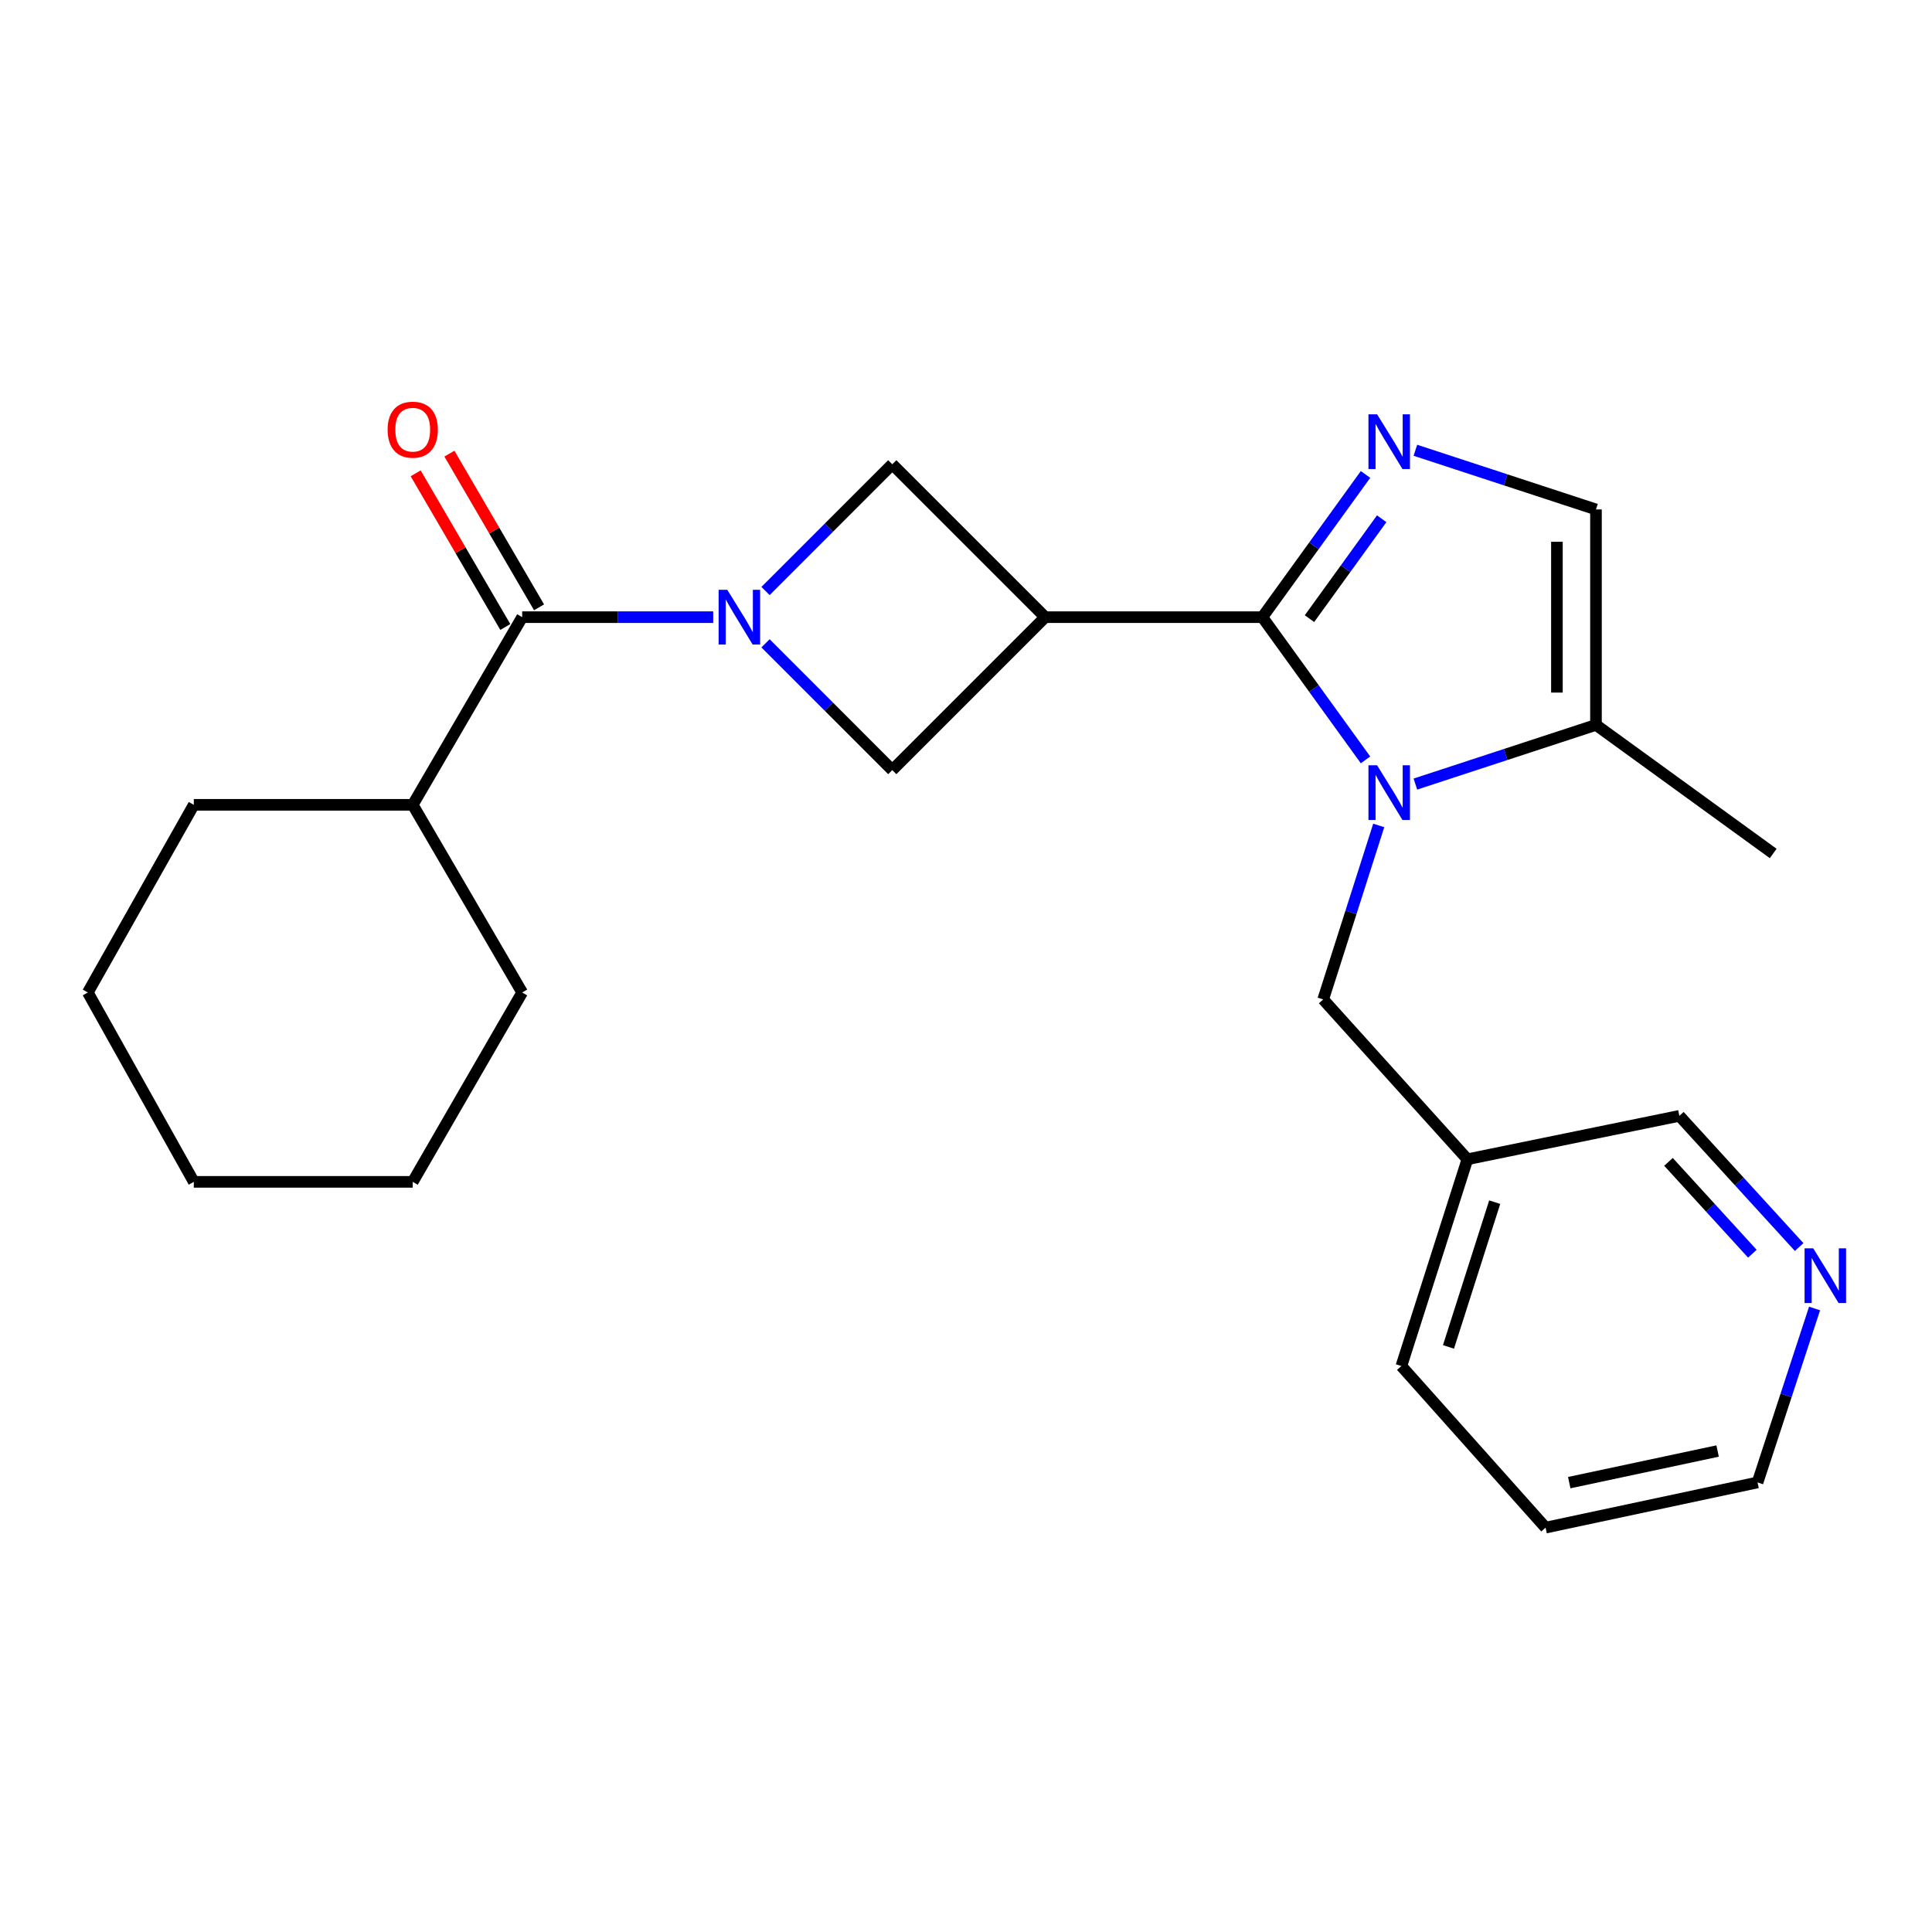 <?xml version='1.0' encoding='iso-8859-1'?>
<svg version='1.1' baseProfile='full'
              xmlns='http://www.w3.org/2000/svg'
                      xmlns:rdkit='http://www.rdkit.org/xml'
                      xmlns:xlink='http://www.w3.org/1999/xlink'
                  xml:space='preserve'
width='1000px' height='1000px' viewBox='0 0 1000 1000'>
<!-- END OF HEADER -->
<rect style='opacity:1.0;fill:#FFFFFF;stroke:none' width='1000' height='1000' x='0' y='0'> </rect>
<path class='bond-0' d='M 653.397,319.443 L 680.092,356.378' style='fill:none;fill-rule:evenodd;stroke:#000000;stroke-width:6px;stroke-linecap:butt;stroke-linejoin:miter;stroke-opacity:1' />
<path class='bond-0' d='M 680.092,356.378 L 706.787,393.313' style='fill:none;fill-rule:evenodd;stroke:#0000FF;stroke-width:6px;stroke-linecap:butt;stroke-linejoin:miter;stroke-opacity:1' />
<path class='bond-1' d='M 653.397,319.443 L 540.989,319.443' style='fill:none;fill-rule:evenodd;stroke:#000000;stroke-width:6px;stroke-linecap:butt;stroke-linejoin:miter;stroke-opacity:1' />
<path class='bond-2' d='M 653.397,319.443 L 680.092,282.508' style='fill:none;fill-rule:evenodd;stroke:#000000;stroke-width:6px;stroke-linecap:butt;stroke-linejoin:miter;stroke-opacity:1' />
<path class='bond-2' d='M 680.092,282.508 L 706.787,245.574' style='fill:none;fill-rule:evenodd;stroke:#0000FF;stroke-width:6px;stroke-linecap:butt;stroke-linejoin:miter;stroke-opacity:1' />
<path class='bond-2' d='M 677.791,320.205 L 696.478,294.351' style='fill:none;fill-rule:evenodd;stroke:#000000;stroke-width:6px;stroke-linecap:butt;stroke-linejoin:miter;stroke-opacity:1' />
<path class='bond-2' d='M 696.478,294.351 L 715.164,268.497' style='fill:none;fill-rule:evenodd;stroke:#0000FF;stroke-width:6px;stroke-linecap:butt;stroke-linejoin:miter;stroke-opacity:1' />
<path class='bond-3' d='M 732.602,405.833 L 779.338,390.521' style='fill:none;fill-rule:evenodd;stroke:#0000FF;stroke-width:6px;stroke-linecap:butt;stroke-linejoin:miter;stroke-opacity:1' />
<path class='bond-3' d='M 779.338,390.521 L 826.074,375.209' style='fill:none;fill-rule:evenodd;stroke:#000000;stroke-width:6px;stroke-linecap:butt;stroke-linejoin:miter;stroke-opacity:1' />
<path class='bond-4' d='M 713.63,427.243 L 699.255,472.273' style='fill:none;fill-rule:evenodd;stroke:#0000FF;stroke-width:6px;stroke-linecap:butt;stroke-linejoin:miter;stroke-opacity:1' />
<path class='bond-4' d='M 699.255,472.273 L 684.88,517.302' style='fill:none;fill-rule:evenodd;stroke:#000000;stroke-width:6px;stroke-linecap:butt;stroke-linejoin:miter;stroke-opacity:1' />
<path class='bond-5' d='M 396.238,332.983 L 429.039,365.788' style='fill:none;fill-rule:evenodd;stroke:#0000FF;stroke-width:6px;stroke-linecap:butt;stroke-linejoin:miter;stroke-opacity:1' />
<path class='bond-5' d='M 429.039,365.788 L 461.839,398.593' style='fill:none;fill-rule:evenodd;stroke:#000000;stroke-width:6px;stroke-linecap:butt;stroke-linejoin:miter;stroke-opacity:1' />
<path class='bond-6' d='M 369.149,319.443 L 319.715,319.443' style='fill:none;fill-rule:evenodd;stroke:#0000FF;stroke-width:6px;stroke-linecap:butt;stroke-linejoin:miter;stroke-opacity:1' />
<path class='bond-6' d='M 319.715,319.443 L 270.281,319.443' style='fill:none;fill-rule:evenodd;stroke:#000000;stroke-width:6px;stroke-linecap:butt;stroke-linejoin:miter;stroke-opacity:1' />
<path class='bond-7' d='M 396.238,305.905 L 429.038,273.105' style='fill:none;fill-rule:evenodd;stroke:#0000FF;stroke-width:6px;stroke-linecap:butt;stroke-linejoin:miter;stroke-opacity:1' />
<path class='bond-7' d='M 429.038,273.105 L 461.839,240.304' style='fill:none;fill-rule:evenodd;stroke:#000000;stroke-width:6px;stroke-linecap:butt;stroke-linejoin:miter;stroke-opacity:1' />
<path class='bond-8' d='M 540.989,319.443 L 461.839,240.304' style='fill:none;fill-rule:evenodd;stroke:#000000;stroke-width:6px;stroke-linecap:butt;stroke-linejoin:miter;stroke-opacity:1' />
<path class='bond-9' d='M 540.989,319.443 L 461.839,398.593' style='fill:none;fill-rule:evenodd;stroke:#000000;stroke-width:6px;stroke-linecap:butt;stroke-linejoin:miter;stroke-opacity:1' />
<path class='bond-10' d='M 732.602,233.054 L 779.338,248.371' style='fill:none;fill-rule:evenodd;stroke:#0000FF;stroke-width:6px;stroke-linecap:butt;stroke-linejoin:miter;stroke-opacity:1' />
<path class='bond-10' d='M 779.338,248.371 L 826.074,263.689' style='fill:none;fill-rule:evenodd;stroke:#000000;stroke-width:6px;stroke-linecap:butt;stroke-linejoin:miter;stroke-opacity:1' />
<path class='bond-11' d='M 279.013,314.35 L 255.811,274.575' style='fill:none;fill-rule:evenodd;stroke:#000000;stroke-width:6px;stroke-linecap:butt;stroke-linejoin:miter;stroke-opacity:1' />
<path class='bond-11' d='M 255.811,274.575 L 232.609,234.799' style='fill:none;fill-rule:evenodd;stroke:#FF0000;stroke-width:6px;stroke-linecap:butt;stroke-linejoin:miter;stroke-opacity:1' />
<path class='bond-11' d='M 261.549,324.536 L 238.348,284.761' style='fill:none;fill-rule:evenodd;stroke:#000000;stroke-width:6px;stroke-linecap:butt;stroke-linejoin:miter;stroke-opacity:1' />
<path class='bond-11' d='M 238.348,284.761 L 215.146,244.986' style='fill:none;fill-rule:evenodd;stroke:#FF0000;stroke-width:6px;stroke-linecap:butt;stroke-linejoin:miter;stroke-opacity:1' />
<path class='bond-12' d='M 270.281,319.443 L 213.628,416.576' style='fill:none;fill-rule:evenodd;stroke:#000000;stroke-width:6px;stroke-linecap:butt;stroke-linejoin:miter;stroke-opacity:1' />
<path class='bond-13' d='M 826.074,375.209 L 917.804,441.757' style='fill:none;fill-rule:evenodd;stroke:#000000;stroke-width:6px;stroke-linecap:butt;stroke-linejoin:miter;stroke-opacity:1' />
<path class='bond-14' d='M 826.074,375.209 L 826.074,263.689' style='fill:none;fill-rule:evenodd;stroke:#000000;stroke-width:6px;stroke-linecap:butt;stroke-linejoin:miter;stroke-opacity:1' />
<path class='bond-14' d='M 805.857,358.481 L 805.857,280.417' style='fill:none;fill-rule:evenodd;stroke:#000000;stroke-width:6px;stroke-linecap:butt;stroke-linejoin:miter;stroke-opacity:1' />
<path class='bond-15' d='M 684.88,517.302 L 759.526,600.035' style='fill:none;fill-rule:evenodd;stroke:#000000;stroke-width:6px;stroke-linecap:butt;stroke-linejoin:miter;stroke-opacity:1' />
<path class='bond-16' d='M 931.242,645.465 L 900.24,611.513' style='fill:none;fill-rule:evenodd;stroke:#0000FF;stroke-width:6px;stroke-linecap:butt;stroke-linejoin:miter;stroke-opacity:1' />
<path class='bond-16' d='M 900.24,611.513 L 869.238,577.561' style='fill:none;fill-rule:evenodd;stroke:#000000;stroke-width:6px;stroke-linecap:butt;stroke-linejoin:miter;stroke-opacity:1' />
<path class='bond-16' d='M 907.012,648.911 L 885.31,625.145' style='fill:none;fill-rule:evenodd;stroke:#0000FF;stroke-width:6px;stroke-linecap:butt;stroke-linejoin:miter;stroke-opacity:1' />
<path class='bond-16' d='M 885.31,625.145 L 863.609,601.379' style='fill:none;fill-rule:evenodd;stroke:#000000;stroke-width:6px;stroke-linecap:butt;stroke-linejoin:miter;stroke-opacity:1' />
<path class='bond-17' d='M 939.219,677.269 L 924.462,722.29' style='fill:none;fill-rule:evenodd;stroke:#0000FF;stroke-width:6px;stroke-linecap:butt;stroke-linejoin:miter;stroke-opacity:1' />
<path class='bond-17' d='M 924.462,722.29 L 909.706,767.31' style='fill:none;fill-rule:evenodd;stroke:#000000;stroke-width:6px;stroke-linecap:butt;stroke-linejoin:miter;stroke-opacity:1' />
<path class='bond-18' d='M 213.628,416.576 L 100.311,416.576' style='fill:none;fill-rule:evenodd;stroke:#000000;stroke-width:6px;stroke-linecap:butt;stroke-linejoin:miter;stroke-opacity:1' />
<path class='bond-19' d='M 213.628,416.576 L 270.281,513.708' style='fill:none;fill-rule:evenodd;stroke:#000000;stroke-width:6px;stroke-linecap:butt;stroke-linejoin:miter;stroke-opacity:1' />
<path class='bond-20' d='M 759.526,600.035 L 869.238,577.561' style='fill:none;fill-rule:evenodd;stroke:#000000;stroke-width:6px;stroke-linecap:butt;stroke-linejoin:miter;stroke-opacity:1' />
<path class='bond-21' d='M 759.526,600.035 L 725.348,707.063' style='fill:none;fill-rule:evenodd;stroke:#000000;stroke-width:6px;stroke-linecap:butt;stroke-linejoin:miter;stroke-opacity:1' />
<path class='bond-21' d='M 773.658,622.24 L 749.733,697.159' style='fill:none;fill-rule:evenodd;stroke:#000000;stroke-width:6px;stroke-linecap:butt;stroke-linejoin:miter;stroke-opacity:1' />
<path class='bond-22' d='M 909.706,767.31 L 799.994,790.695' style='fill:none;fill-rule:evenodd;stroke:#000000;stroke-width:6px;stroke-linecap:butt;stroke-linejoin:miter;stroke-opacity:1' />
<path class='bond-22' d='M 889.035,751.045 L 812.236,767.414' style='fill:none;fill-rule:evenodd;stroke:#000000;stroke-width:6px;stroke-linecap:butt;stroke-linejoin:miter;stroke-opacity:1' />
<path class='bond-23' d='M 725.348,707.063 L 799.994,790.695' style='fill:none;fill-rule:evenodd;stroke:#000000;stroke-width:6px;stroke-linecap:butt;stroke-linejoin:miter;stroke-opacity:1' />
<path class='bond-24' d='M 100.311,416.576 L 45.455,513.708' style='fill:none;fill-rule:evenodd;stroke:#000000;stroke-width:6px;stroke-linecap:butt;stroke-linejoin:miter;stroke-opacity:1' />
<path class='bond-25' d='M 270.281,513.708 L 213.628,611.728' style='fill:none;fill-rule:evenodd;stroke:#000000;stroke-width:6px;stroke-linecap:butt;stroke-linejoin:miter;stroke-opacity:1' />
<path class='bond-26' d='M 213.628,611.728 L 100.311,611.728' style='fill:none;fill-rule:evenodd;stroke:#000000;stroke-width:6px;stroke-linecap:butt;stroke-linejoin:miter;stroke-opacity:1' />
<path class='bond-27' d='M 45.455,513.708 L 100.311,611.728' style='fill:none;fill-rule:evenodd;stroke:#000000;stroke-width:6px;stroke-linecap:butt;stroke-linejoin:miter;stroke-opacity:1' />
<path  class='atom-1' d='M 712.787 396.114
L 722.067 411.114
Q 722.987 412.594, 724.467 415.274
Q 725.947 417.954, 726.027 418.114
L 726.027 396.114
L 729.787 396.114
L 729.787 424.434
L 725.907 424.434
L 715.947 408.034
Q 714.787 406.114, 713.547 403.914
Q 712.347 401.714, 711.987 401.034
L 711.987 424.434
L 708.307 424.434
L 708.307 396.114
L 712.787 396.114
' fill='#0000FF'/>
<path  class='atom-2' d='M 376.44 305.283
L 385.72 320.283
Q 386.64 321.763, 388.12 324.443
Q 389.6 327.123, 389.68 327.283
L 389.68 305.283
L 393.44 305.283
L 393.44 333.603
L 389.56 333.603
L 379.6 317.203
Q 378.44 315.283, 377.2 313.083
Q 376 310.883, 375.64 310.203
L 375.64 333.603
L 371.96 333.603
L 371.96 305.283
L 376.44 305.283
' fill='#0000FF'/>
<path  class='atom-4' d='M 712.787 214.452
L 722.067 229.452
Q 722.987 230.932, 724.467 233.612
Q 725.947 236.292, 726.027 236.452
L 726.027 214.452
L 729.787 214.452
L 729.787 242.772
L 725.907 242.772
L 715.947 226.372
Q 714.787 224.452, 713.547 222.252
Q 712.347 220.052, 711.987 219.372
L 711.987 242.772
L 708.307 242.772
L 708.307 214.452
L 712.787 214.452
' fill='#0000FF'/>
<path  class='atom-11' d='M 200.628 222.402
Q 200.628 215.602, 203.988 211.802
Q 207.348 208.002, 213.628 208.002
Q 219.908 208.002, 223.268 211.802
Q 226.628 215.602, 226.628 222.402
Q 226.628 229.282, 223.228 233.202
Q 219.828 237.082, 213.628 237.082
Q 207.388 237.082, 203.988 233.202
Q 200.628 229.322, 200.628 222.402
M 213.628 233.882
Q 217.948 233.882, 220.268 231.002
Q 222.628 228.082, 222.628 222.402
Q 222.628 216.842, 220.268 214.042
Q 217.948 211.202, 213.628 211.202
Q 209.308 211.202, 206.948 214.002
Q 204.628 216.802, 204.628 222.402
Q 204.628 228.122, 206.948 231.002
Q 209.308 233.882, 213.628 233.882
' fill='#FF0000'/>
<path  class='atom-12' d='M 938.523 646.134
L 947.803 661.134
Q 948.723 662.614, 950.203 665.294
Q 951.683 667.974, 951.763 668.134
L 951.763 646.134
L 955.523 646.134
L 955.523 674.454
L 951.643 674.454
L 941.683 658.054
Q 940.523 656.134, 939.283 653.934
Q 938.083 651.734, 937.723 651.054
L 937.723 674.454
L 934.043 674.454
L 934.043 646.134
L 938.523 646.134
' fill='#0000FF'/>
</svg>
